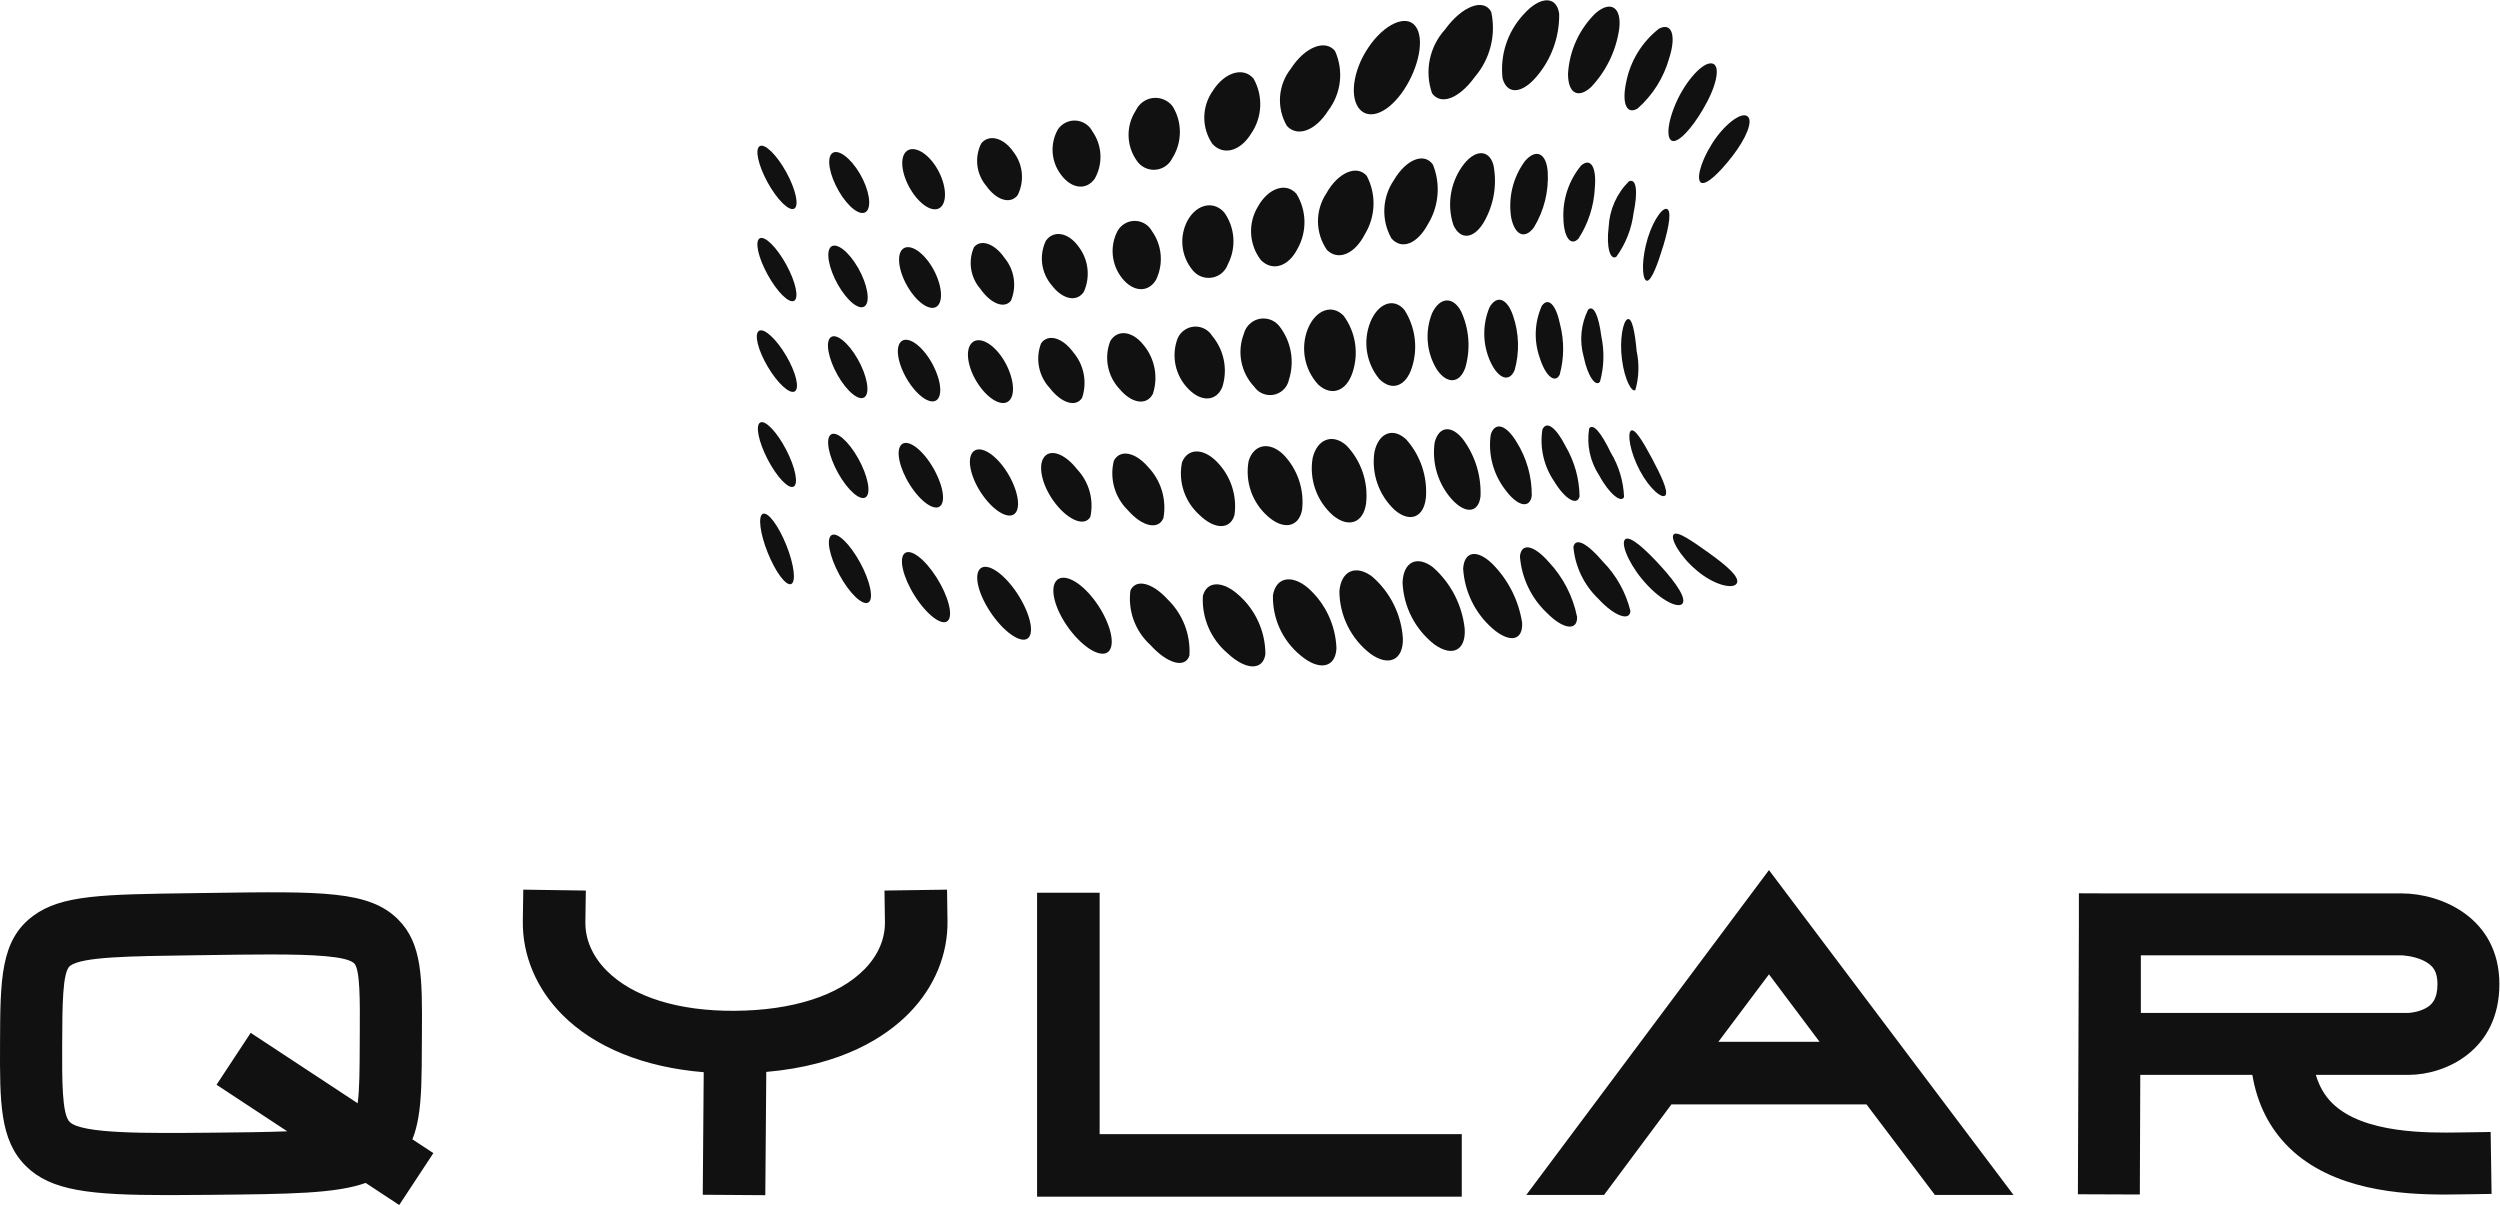 <svg version="1.1" id="svg2" xml:space="preserve" width="333.333" height="160.667" viewBox="0 0 333.333 160.667" xmlns="http://www.w3.org/2000/svg"><defs id="defs6"><clipPath clipPathUnits="userSpaceOnUse" id="clipPath18"><path d="M 0,120.5 H 250 V 0 H 0 Z" id="path16"></path></clipPath></defs><g id="g10" transform="matrix(1.333,0,0,-1.333,0,160.667)"><g id="g12"><g id="g14" clip-path="url(#clipPath18)"><g id="g20" transform="translate(170.941,65.216)"><path d="M 0,0 C -1.734,1.238 -3.177,2.242 -3.534,1.857 -3.884,1.489 -2.985,-0.267 -1.221,-1.748 0.534,-3.243 2.463,-3.654 2.783,-3.029 3.11,-2.396 1.727,-1.24 0,0" style="fill:#111111;fill-opacity:1;fill-rule:nonzero;stroke:none" id="path22"></path></g><g id="g24" transform="translate(165.607,64.457)"><path d="M 0,0 C -1.574,1.657 -2.866,2.657 -3.138,1.996 -3.402,1.345 -2.45,-0.772 -0.767,-2.521 0.911,-4.283 2.598,-4.893 2.754,-4.137 2.917,-3.38 1.57,-1.66 0,0" style="fill:#111111;fill-opacity:1;fill-rule:nonzero;stroke:none" id="path26"></path></g><g id="g28" transform="translate(160.311,64.373)"><path d="m 0,0 c -1.49,1.76 -2.723,2.47 -2.932,1.446 0.176,-1.972 1.063,-3.814 2.494,-5.183 C 1.218,-5.533 2.734,-5.996 2.77,-4.946 2.308,-3.078 1.351,-1.37 0,0" style="fill:#111111;fill-opacity:1;fill-rule:nonzero;stroke:none" id="path30"></path></g><g id="g32" transform="translate(154.903,64.332)"><path d="m 0,0 c -1.475,1.674 -2.718,1.954 -2.873,0.552 0.164,-2.151 1.121,-4.164 2.685,-5.65 C 1.489,-6.794 2.895,-6.924 2.844,-5.505 2.43,-3.44 1.444,-1.533 0,0" style="fill:#111111;fill-opacity:1;fill-rule:nonzero;stroke:none" id="path34"></path></g><g id="g36" transform="translate(149.276,64.128)"><path d="m 0,0 c -1.517,1.481 -2.813,1.287 -2.924,-0.477 0.14,-2.3 1.191,-4.449 2.92,-5.972 1.739,-1.519 3.09,-1.221 2.977,0.573 C 2.628,-3.652 1.587,-1.595 0,0" style="fill:#111111;fill-opacity:1;fill-rule:nonzero;stroke:none" id="path38"></path></g><g id="g40" transform="translate(143.358,63.767)"><path d="M 0,0 C -1.601,1.245 -2.987,0.589 -3.067,-1.498 -2.97,-3.929 -1.807,-6.194 0.112,-7.691 1.944,-9.01 3.296,-8.26 3.146,-6.105 2.89,-3.751 1.769,-1.575 0,0" style="fill:#111111;fill-opacity:1;fill-rule:nonzero;stroke:none" id="path42"></path></g><g id="g44" transform="translate(137.274,62.84)"><path d="m 0,0 c -1.646,1.255 -3.129,0.617 -3.301,-1.441 0.012,-2.433 1.139,-4.727 3.057,-6.224 C 1.62,-9.042 3.097,-8.347 3.05,-6.175 2.898,-3.792 1.8,-1.569 0,0" style="fill:#111111;fill-opacity:1;fill-rule:nonzero;stroke:none" id="path46"></path></g><g id="g48" transform="translate(130.837,61.72)"><path d="m 0,0 c -1.663,1.4 -3.221,1.057 -3.512,-0.741 -0.054,-2.332 0.975,-4.558 2.787,-6.028 1.848,-1.55 3.469,-1.223 3.567,0.723 C 2.761,-3.727 1.734,-1.542 0,0" style="fill:#111111;fill-opacity:1;fill-rule:nonzero;stroke:none" id="path50"></path></g><g id="g52" transform="translate(123.983,60.935)"><path d="m 0,0 c -1.653,1.542 -3.264,1.518 -3.664,-0.002 -0.128,-2.202 0.791,-4.334 2.479,-5.754 1.8,-1.694 3.528,-1.753 3.773,-0.083 C 2.585,-3.615 1.645,-1.496 0,0" style="fill:#111111;fill-opacity:1;fill-rule:nonzero;stroke:none" id="path54"></path></g><g id="g56" transform="translate(116.806,60.563)"><path d="m 0,0 c -1.578,1.732 -3.212,2.091 -3.739,0.89 -0.26,-2.034 0.49,-4.067 2.008,-5.445 1.678,-1.859 3.477,-2.373 3.898,-1.047 C 2.294,-3.508 1.503,-1.463 0,0" style="fill:#111111;fill-opacity:1;fill-rule:nonzero;stroke:none" id="path58"></path></g><g id="g60" transform="translate(109.23,60.808)"><path d="M 0,0 C -1.483,1.814 -3.079,2.441 -3.665,1.509 -4.244,0.574 -3.555,-1.627 -2.013,-3.53 -0.471,-5.432 1.296,-6.245 1.819,-5.219 2.344,-4.199 1.481,-1.807 0,0" style="fill:#111111;fill-opacity:1;fill-rule:nonzero;stroke:none" id="path62"></path></g><g id="g64" transform="translate(101.46,61.588)"><path d="M 0,0 C -1.349,1.852 -2.863,2.703 -3.471,2.004 -4.073,1.302 -3.533,-0.714 -2.165,-2.614 -0.801,-4.51 0.874,-5.548 1.459,-4.798 2.043,-4.048 1.346,-1.849 0,0" style="fill:#111111;fill-opacity:1;fill-rule:nonzero;stroke:none" id="path66"></path></g><g id="g68" transform="translate(93.662,62.795)"><path d="M 0,0 C -1.189,1.86 -2.578,2.89 -3.177,2.388 -3.772,1.882 -3.354,0.019 -2.174,-1.852 -0.995,-3.723 0.518,-4.899 1.12,-4.38 1.723,-3.861 1.186,-1.852 0,0" style="fill:#111111;fill-opacity:1;fill-rule:nonzero;stroke:none" id="path70"></path></g><g id="g72" transform="translate(86.012,64.296)"><path d="M 0,0 C -1.023,1.857 -2.27,3.051 -2.831,2.707 -3.393,2.364 -3.062,0.608 -2.058,-1.249 -1.057,-3.106 0.265,-4.374 0.843,-4.031 1.422,-3.689 1.021,-1.856 0,0" style="fill:#111111;fill-opacity:1;fill-rule:nonzero;stroke:none" id="path74"></path></g><g id="g76" transform="translate(76.313,69.139)"><path d="M 0,0 C 0.515,0.206 1.563,-1.2 2.341,-3.14 3.119,-5.081 3.332,-6.821 2.817,-7.028 2.302,-7.234 1.254,-5.828 0.477,-3.887 -0.301,-1.947 -0.515,-0.206 0,0" style="fill:#111111;fill-opacity:1;fill-rule:nonzero;stroke:none" id="path78"></path></g><g id="g80" transform="translate(165.234,74.69)"><path d="M 0,0 C -0.922,1.725 -1.734,3.051 -2.107,2.756 -2.47,2.47 -2.191,0.592 -1.194,-1.257 -0.203,-3.114 1.064,-4.107 1.354,-3.692 1.65,-3.27 0.915,-1.732 0,0" style="fill:#111111;fill-opacity:1;fill-rule:nonzero;stroke:none" id="path82"></path></g><g id="g84" transform="translate(161.107,75.274)"><path d="m 0,0 c -0.894,1.868 -1.758,3.001 -2.153,2.388 -0.264,-1.627 0.092,-3.293 0.997,-4.671 1.034,-1.921 2.25,-2.82 2.495,-2.16 C 1.277,-2.872 0.816,-1.343 0,0" style="fill:#111111;fill-opacity:1;fill-rule:nonzero;stroke:none" id="path86"></path></g><g id="g88" transform="translate(156.598,75.895)"><path d="M 0,0 C -0.931,1.842 -1.906,2.626 -2.322,1.66 -2.597,-0.146 -2.178,-1.989 -1.15,-3.5 -0.031,-5.356 1.177,-5.984 1.398,-5.012 1.373,-3.249 0.892,-1.522 0,0" style="fill:#111111;fill-opacity:1;fill-rule:nonzero;stroke:none" id="path90"></path></g><g id="g92" transform="translate(151.685,76.336)"><path d="M 0,0 C -1.023,1.705 -2.145,2.056 -2.57,0.737 -2.854,-1.211 -2.342,-3.19 -1.15,-4.756 0.086,-6.462 1.32,-6.724 1.529,-5.41 1.553,-3.497 1.022,-1.618 0,0" style="fill:#111111;fill-opacity:1;fill-rule:nonzero;stroke:none" id="path94"></path></g><g id="g96" transform="translate(146.369,76.547)"><path d="M 0,0 C -1.154,1.496 -2.441,1.383 -2.866,-0.264 -3.163,-2.326 -2.534,-4.415 -1.145,-5.968 0.23,-7.474 1.517,-7.318 1.72,-5.67 1.807,-3.64 1.2,-1.64 0,0" style="fill:#111111;fill-opacity:1;fill-rule:nonzero;stroke:none" id="path98"></path></g><g id="g100" transform="translate(140.666,76.564)"><path d="M 0,0 C -1.315,1.25 -2.771,0.691 -3.187,-1.244 -3.511,-3.403 -2.745,-5.583 -1.141,-7.065 0.388,-8.353 1.755,-7.777 1.96,-5.811 2.123,-3.688 1.416,-1.59 0,0" style="fill:#111111;fill-opacity:1;fill-rule:nonzero;stroke:none" id="path102"></path></g><g id="g104" transform="translate(134.68,75.971)"><path d="m 0,0 c -1.38,1.229 -2.918,0.663 -3.38,-1.236 -0.368,-2.142 0.4,-4.322 2.029,-5.76 1.573,-1.297 3.044,-0.749 3.316,1.214 C 2.195,-3.659 1.476,-1.543 0,0" style="fill:#111111;fill-opacity:1;fill-rule:nonzero;stroke:none" id="path106"></path></g><g id="g108" transform="translate(128.346,75.088)"><path d="m 0,0 c -1.395,1.318 -2.945,1 -3.451,-0.668 -0.376,-2.043 0.342,-4.134 1.894,-5.515 1.555,-1.404 3.104,-1.142 3.448,0.607 C 2.139,-3.527 1.443,-1.476 0,0" style="fill:#111111;fill-opacity:1;fill-rule:nonzero;stroke:none" id="path110"></path></g><g id="g112" transform="translate(121.707,74.351)"><path d="m 0,0 c -1.387,1.409 -2.936,1.347 -3.48,-0.083 -0.385,-1.927 0.274,-3.914 1.733,-5.23 1.513,-1.493 3.11,-1.518 3.523,-0.008 C 2.045,-3.368 1.388,-1.401 0,0" style="fill:#111111;fill-opacity:1;fill-rule:nonzero;stroke:none" id="path114"></path></g><g id="g116" transform="translate(114.863,73.793)"><path d="m 0,0 c -1.323,1.552 -2.849,1.81 -3.451,0.648 -0.447,-1.789 0.095,-3.68 1.42,-4.962 C -0.619,-5.93 0.997,-6.311 1.508,-5.083 1.843,-3.245 1.283,-1.357 0,0" style="fill:#111111;fill-opacity:1;fill-rule:nonzero;stroke:none" id="path118"></path></g><g id="g120" transform="translate(107.74,73.587)"><path d="M 0,0 C -1.26,1.611 -2.736,2.095 -3.351,1.154 -3.961,0.215 -3.439,-1.823 -2.125,-3.479 -0.81,-5.135 0.765,-5.745 1.322,-4.756 1.691,-3.05 1.197,-1.271 0,0" style="fill:#111111;fill-opacity:1;fill-rule:nonzero;stroke:none" id="path122"></path></g><g id="g124" transform="translate(100.472,73.685)"><path d="M 0,0 C -1.174,1.653 -2.581,2.338 -3.19,1.598 -3.794,0.862 -3.355,-1.043 -2.155,-2.72 -0.955,-4.398 0.543,-5.199 1.123,-4.433 1.703,-3.668 1.173,-1.647 0,0" style="fill:#111111;fill-opacity:1;fill-rule:nonzero;stroke:none" id="path126"></path></g><g id="g128" transform="translate(93.141,74.063)"><path d="M 0,0 C -1.074,1.685 -2.39,2.557 -2.977,1.997 -3.565,1.437 -3.193,-0.358 -2.113,-2.052 -1.038,-3.748 0.349,-4.705 0.929,-4.131 1.509,-3.557 1.073,-1.681 0,0" style="fill:#111111;fill-opacity:1;fill-rule:nonzero;stroke:none" id="path130"></path></g><g id="g132" transform="translate(85.837,74.687)"><path d="M 0,0 C -0.967,1.724 -2.181,2.775 -2.734,2.374 -3.287,1.972 -2.967,0.252 -2.006,-1.477 -1.044,-3.205 0.207,-4.296 0.765,-3.887 1.322,-3.479 0.967,-1.725 0,0" style="fill:#111111;fill-opacity:1;fill-rule:nonzero;stroke:none" id="path134"></path></g><g id="g136" transform="translate(76.047,78.27)"><path d="M 0,0 C 0.512,0.266 1.672,-0.955 2.592,-2.727 3.512,-4.498 3.843,-6.15 3.331,-6.416 2.819,-6.681 1.658,-5.461 0.738,-3.689 -0.181,-1.917 -0.512,-0.266 0,0" style="fill:#111111;fill-opacity:1;fill-rule:nonzero;stroke:none" id="path138"></path></g><g id="g140" transform="translate(163.705,85.421)"><path d="M 0,0 C -0.172,1.906 -0.456,3.376 -0.915,3.181 -1.366,2.989 -1.734,1.12 -1.462,-0.885 -1.198,-2.897 -0.477,-4.191 -0.126,-3.898 0.233,-2.628 0.277,-1.29 0,0" style="fill:#111111;fill-opacity:1;fill-rule:nonzero;stroke:none" id="path142"></path></g><g id="g144" transform="translate(160.171,86.898)"><path d="m 0,0 c -0.249,1.965 -0.75,3.2 -1.324,2.653 -0.722,-1.457 -0.879,-3.13 -0.441,-4.696 0.409,-2.01 1.232,-3.08 1.635,-2.495 C 0.277,-3.058 0.321,-1.501 0,0" style="fill:#111111;fill-opacity:1;fill-rule:nonzero;stroke:none" id="path146"></path></g><g id="g148" transform="translate(156.043,88.095)"><path d="M 0,0 C -0.388,1.905 -1.153,2.771 -1.821,1.847 -2.552,0.216 -2.631,-1.632 -2.042,-3.319 -1.45,-5.223 -0.495,-5.957 -0.035,-5.043 0.415,-3.393 0.427,-1.655 0,0" style="fill:#111111;fill-opacity:1;fill-rule:nonzero;stroke:none" id="path150"></path></g><g id="g152" transform="translate(151.352,88.924)"><path d="M 0,0 C -0.581,1.75 -1.624,2.162 -2.362,0.869 -3.096,-0.888 -3.061,-2.873 -2.264,-4.602 -1.463,-6.326 -0.36,-6.66 0.154,-5.401 0.647,-3.626 0.594,-1.744 0,0" style="fill:#111111;fill-opacity:1;fill-rule:nonzero;stroke:none" id="path154"></path></g><g id="g156" transform="translate(146.145,89.384)"><path d="m 0,0 c -0.808,1.528 -2.128,1.449 -2.901,-0.18 -0.743,-1.851 -0.564,-3.944 0.482,-5.641 1.023,-1.495 2.283,-1.4 2.841,0.192 C 0.967,-3.764 0.817,-1.764 0,0" style="fill:#111111;fill-opacity:1;fill-rule:nonzero;stroke:none" id="path158"></path></g><g id="g160" transform="translate(140.48,89.526)"><path d="M 0,0 C -1.054,1.264 -2.633,0.701 -3.413,-1.219 -4.176,-3.141 -3.828,-5.325 -2.508,-6.916 -1.26,-8.166 0.161,-7.64 0.754,-5.738 1.368,-3.809 1.091,-1.706 0,0" style="fill:#111111;fill-opacity:1;fill-rule:nonzero;stroke:none" id="path162"></path></g><g id="g164" transform="translate(134.404,88.938)"><path d="M 0,0 C -1.149,1.211 -2.799,0.613 -3.581,-1.28 -4.341,-3.185 -3.944,-5.356 -2.557,-6.867 -1.242,-8.089 0.267,-7.56 0.886,-5.66 1.525,-3.741 1.195,-1.632 0,0" style="fill:#111111;fill-opacity:1;fill-rule:nonzero;stroke:none" id="path166"></path></g><g id="g168" transform="translate(127.948,87.931)"><path d="m 0,0 c -0.709,0.866 -1.986,0.993 -2.851,0.284 -0.335,-0.275 -0.573,-0.649 -0.68,-1.068 -0.706,-1.825 -0.297,-3.893 1.049,-5.313 0.609,-0.87 1.808,-1.082 2.677,-0.473 0.396,0.277 0.673,0.693 0.776,1.165 C 1.57,-3.554 1.205,-1.527 0,0" style="fill:#111111;fill-opacity:1;fill-rule:nonzero;stroke:none" id="path170"></path></g><g id="g172" transform="translate(121.245,86.938)"><path d="M 0,0 C -0.569,0.917 -1.773,1.199 -2.691,0.63 -3.033,0.418 -3.301,0.105 -3.459,-0.266 -4.107,-2 -3.697,-3.952 -2.408,-5.281 -1.118,-6.64 0.414,-6.592 1.02,-5.116 1.578,-3.349 1.193,-1.419 0,0" style="fill:#111111;fill-opacity:1;fill-rule:nonzero;stroke:none" id="path174"></path></g><g id="g176" transform="translate(114.4,86.001)"><path d="m 0,0 c -1.133,1.448 -2.633,1.605 -3.345,0.411 -0.634,-1.631 -0.284,-3.48 0.903,-4.765 1.214,-1.47 2.725,-1.73 3.357,-0.515 C 1.465,-3.197 1.12,-1.359 0,0" style="fill:#111111;fill-opacity:1;fill-rule:nonzero;stroke:none" id="path178"></path></g><g id="g180" transform="translate(107.349,85.3)"><path d="M 0,0 C -1.106,1.498 -2.542,1.866 -3.217,0.885 -3.801,-0.646 -3.466,-2.376 -2.352,-3.578 -1.195,-5.089 0.27,-5.556 0.891,-4.556 1.413,-2.986 1.075,-1.258 0,0" style="fill:#111111;fill-opacity:1;fill-rule:nonzero;stroke:none" id="path182"></path></g><g id="g184" transform="translate(100.199,84.825)"><path d="M 0,0 C -1.063,1.539 -2.431,2.111 -3.068,1.324 -3.704,0.538 -3.344,-1.314 -2.254,-2.862 -1.165,-4.411 0.234,-5.064 0.84,-4.267 1.446,-3.471 1.06,-1.538 0,0" style="fill:#111111;fill-opacity:1;fill-rule:nonzero;stroke:none" id="path186"></path></g><g id="g188" transform="translate(92.992,84.594)"><path d="M 0,0 C -1.005,1.585 -2.296,2.352 -2.89,1.746 -3.485,1.14 -3.151,-0.621 -2.134,-2.212 -1.118,-3.804 0.195,-4.625 0.778,-4.012 1.36,-3.399 1.005,-1.584 0,0" style="fill:#111111;fill-opacity:1;fill-rule:nonzero;stroke:none" id="path190"></path></g><g id="g192" transform="translate(85.786,84.627)"><path d="M 0,0 C -0.939,1.644 -2.143,2.607 -2.697,2.163 -3.248,1.72 -2.94,0.025 -2,-1.627 -1.061,-3.279 0.154,-4.264 0.707,-3.811 1.26,-3.358 0.939,-1.645 0,0" style="fill:#111111;fill-opacity:1;fill-rule:nonzero;stroke:none" id="path194"></path></g><g id="g196" transform="translate(75.925,87.442)"><path d="M 0,0 C 0.511,0.3 1.723,-0.813 2.708,-2.487 3.693,-4.161 4.078,-5.762 3.567,-6.063 3.056,-6.363 1.844,-5.25 0.859,-3.575 -0.126,-1.901 -0.511,-0.3 0,0" style="fill:#111111;fill-opacity:1;fill-rule:nonzero;stroke:none" id="path198"></path></g><g id="g200" transform="translate(166.388,96.001)"><path d="M 0,0 C 0.576,1.913 0.84,3.572 0.296,3.641 -0.241,3.711 -1.292,2.039 -1.767,-0.012 -2.249,-2.065 -2.056,-3.616 -1.619,-3.551 -1.176,-3.481 -0.582,-1.92 0,0" style="fill:#111111;fill-opacity:1;fill-rule:nonzero;stroke:none" id="path202"></path></g><g id="g204" transform="translate(163.398,99.231)"><path d="M 0,0 C 0.433,2.047 0.313,3.52 -0.47,3.159 -1.687,1.946 -2.408,0.322 -2.491,-1.394 -2.75,-3.498 -2.315,-4.782 -1.715,-4.373 -0.784,-3.083 -0.194,-1.579 0,0" style="fill:#111111;fill-opacity:1;fill-rule:nonzero;stroke:none" id="path206"></path></g><g id="g208" transform="translate(159.521,101.716)"><path d="M 0,0 C 0.189,2.03 -0.38,3.104 -1.365,2.264 -2.577,0.798 -3.21,-1.061 -3.145,-2.962 -3.112,-4.969 -2.388,-5.854 -1.632,-5.05 -0.653,-3.539 -0.09,-1.797 0,0" style="fill:#111111;fill-opacity:1;fill-rule:nonzero;stroke:none" id="path210"></path></g><g id="g212" transform="translate(154.812,103.326)"><path d="m 0,0 c -0.129,1.875 -1.159,2.399 -2.284,1.085 -1.194,-1.623 -1.688,-3.658 -1.371,-5.648 0.36,-1.79 1.383,-2.193 2.276,-0.972 C -0.37,-3.872 0.111,-1.942 0,0" style="fill:#111111;fill-opacity:1;fill-rule:nonzero;stroke:none" id="path214"></path></g><g id="g216" transform="translate(149.374,104.066)"><path d="m 0,0 c -0.488,1.608 -1.946,1.511 -3.152,-0.228 -1.181,-1.705 -1.493,-3.865 -0.842,-5.834 0.697,-1.498 2.006,-1.383 3.003,0.238 C 0.048,-4.072 0.401,-1.997 0,0" style="fill:#111111;fill-opacity:1;fill-rule:nonzero;stroke:none" id="path218"></path></g><g id="g220" transform="translate(143.334,104.051)"><path d="m 0,0 c -0.857,1.272 -2.687,0.554 -3.906,-1.531 -1.191,-1.74 -1.286,-4.006 -0.247,-5.84 1.024,-1.176 2.593,-0.546 3.656,1.442 C 0.593,-4.141 0.777,-1.944 0,0" style="fill:#111111;fill-opacity:1;fill-rule:nonzero;stroke:none" id="path222"></path></g><g id="g224" transform="translate(136.714,102.932)"><path d="M 0,0 C -0.999,1.163 -2.883,0.343 -4.039,-1.732 -5.186,-3.458 -5.163,-5.708 -3.982,-7.41 -2.85,-8.513 -1.21,-7.821 -0.179,-5.806 0.89,-4.034 0.958,-1.834 0,0" style="fill:#111111;fill-opacity:1;fill-rule:nonzero;stroke:none" id="path226"></path></g><g id="g228" transform="translate(129.678,101.142)"><path d="m 0,0 c -1.038,1.189 -2.815,0.582 -3.846,-1.261 -1.023,-1.674 -0.91,-3.805 0.284,-5.362 1.144,-1.158 2.746,-0.683 3.671,1.132 C 1.07,-3.776 1.028,-1.676 0,0" style="fill:#111111;fill-opacity:1;fill-rule:nonzero;stroke:none" id="path230"></path></g><g id="g232" transform="translate(122.473,99.256)"><path d="m 0,0 c -1.061,1.233 -2.735,0.874 -3.652,-0.719 -0.896,-1.613 -0.71,-3.611 0.47,-5.03 0.705,-0.884 1.994,-1.029 2.878,-0.324 0.301,0.24 0.528,0.56 0.655,0.923 C 1.199,-3.501 1.064,-1.518 0,0" style="fill:#111111;fill-opacity:1;fill-rule:nonzero;stroke:none" id="path234"></path></g><g id="g236" transform="translate(115.221,97.419)"><path d="M 0,0 C -0.527,0.951 -1.725,1.295 -2.675,0.768 -2.991,0.593 -3.252,0.335 -3.431,0.022 -4.245,-1.52 -4.057,-3.399 -2.955,-4.751 -1.862,-6.104 -0.368,-6.187 0.411,-4.877 1.177,-3.299 1.019,-1.428 0,0" style="fill:#111111;fill-opacity:1;fill-rule:nonzero;stroke:none" id="path238"></path></g><g id="g240" transform="translate(107.868,95.882)"><path d="m 0,0 c -1.023,1.416 -2.493,1.644 -3.251,0.573 -0.707,-1.47 -0.479,-3.217 0.581,-4.457 1.069,-1.414 2.501,-1.73 3.212,-0.657 C 1.216,-3.043 1.008,-1.296 0,0" style="fill:#111111;fill-opacity:1;fill-rule:nonzero;stroke:none" id="path242"></path></g><g id="g244" transform="translate(100.499,94.704)"><path d="m 0,0 c -1.007,1.475 -2.394,1.947 -3.078,1.099 -0.609,-1.4 -0.357,-3.026 0.648,-4.176 1.034,-1.479 2.401,-2.018 3.055,-1.167 C 1.216,-2.822 0.976,-1.191 0,0" style="fill:#111111;fill-opacity:1;fill-rule:nonzero;stroke:none" id="path246"></path></g><g id="g248" transform="translate(93.146,93.958)"><path d="M 0,0 C -0.976,1.545 -2.281,2.256 -2.899,1.618 -3.518,0.98 -3.208,-0.778 -2.219,-2.333 -1.231,-3.888 0.061,-4.64 0.664,-3.991 1.268,-3.342 0.975,-1.542 0,0" style="fill:#111111;fill-opacity:1;fill-rule:nonzero;stroke:none" id="path250"></path></g><g id="g252" transform="translate(85.842,93.718)"><path d="M 0,0 C -0.931,1.633 -2.146,2.584 -2.709,2.138 -3.271,1.693 -2.964,-0.008 -2.031,-1.657 -1.097,-3.306 0.108,-4.271 0.667,-3.807 1.226,-3.343 0.93,-1.633 0,0" style="fill:#111111;fill-opacity:1;fill-rule:nonzero;stroke:none" id="path254"></path></g><g id="g256" transform="translate(75.991,96.691)"><path d="M 0,0 C 0.512,0.282 1.697,-0.889 2.647,-2.616 3.596,-4.342 3.951,-5.97 3.439,-6.251 2.926,-6.533 1.741,-5.362 0.792,-3.636 -0.158,-1.91 -0.512,-0.282 0,0" style="fill:#111111;fill-opacity:1;fill-rule:nonzero;stroke:none" id="path258"></path></g><g id="g260" transform="translate(173.287,104.918)"><path d="M 0,0 C 1.325,1.71 2.129,3.537 1.49,3.991 0.859,4.445 -0.867,3.136 -2.073,1.19 -3.288,-0.758 -3.622,-2.452 -3.109,-2.673 -2.588,-2.89 -1.332,-1.718 0,0" style="fill:#111111;fill-opacity:1;fill-rule:nonzero;stroke:none" id="path262"></path></g><g id="g264" transform="translate(170.774,110.38)"><path d="M 0,0 C 1.087,2.079 1.308,3.885 0.301,3.814 -0.701,3.744 -2.374,1.748 -3.256,-0.433 -4.143,-2.62 -4.06,-4.114 -3.263,-3.947 -2.462,-3.772 -1.092,-2.085 0,0" style="fill:#111111;fill-opacity:1;fill-rule:nonzero;stroke:none" id="path266"></path></g><g id="g268" transform="translate(166.962,114.715)"><path d="M 0,0 C 0.717,2.216 0.284,3.639 -1.033,2.941 -2.73,1.607 -3.891,-0.292 -4.304,-2.411 -4.771,-4.591 -4.224,-5.683 -3.16,-5.037 -1.642,-3.698 -0.544,-1.949 0,0" style="fill:#111111;fill-opacity:1;fill-rule:nonzero;stroke:none" id="path270"></path></g><g id="g272" transform="translate(161.963,117.651)"><path d="M 0,0 C 0.256,2.121 -0.83,2.89 -2.369,1.559 -4.008,-0.046 -4.989,-2.205 -5.122,-4.495 -5.13,-6.467 -4.115,-7.011 -2.823,-5.838 -1.299,-4.232 -0.312,-2.192 0,0" style="fill:#111111;fill-opacity:1;fill-rule:nonzero;stroke:none" id="path274"></path></g><g id="g276" transform="translate(155.957,119.145)"><path d="m 0,0 c -0.245,1.833 -1.926,1.809 -3.592,-0.088 -1.584,-1.721 -2.341,-4.047 -2.072,-6.371 0.457,-1.632 1.905,-1.551 3.362,0.137 C -0.784,-4.569 0.035,-2.319 0,0" style="fill:#111111;fill-opacity:1;fill-rule:nonzero;stroke:none" id="path278"></path></g><g id="g280" transform="translate(149.16,119.339)"><path d="m 0,0 c -0.75,1.418 -2.926,0.586 -4.623,-1.762 -1.568,-1.729 -2.065,-4.178 -1.295,-6.382 0.891,-1.228 2.716,-0.515 4.276,1.641 C -0.108,-4.711 0.5,-2.305 0,0" style="fill:#111111;fill-opacity:1;fill-rule:nonzero;stroke:none" id="path282"></path></g><g id="g284" transform="translate(141.583,117.911)"><path d="m 0,0 c -0.937,1.235 -3.161,0.201 -4.736,-2.168 -1.576,-2.363 -1.855,-5.065 -0.82,-6.167 1.04,-1.101 2.926,-0.255 4.408,1.981 C 0.327,-4.125 0.942,-1.234 0,0" style="fill:#111111;fill-opacity:1;fill-rule:nonzero;stroke:none" id="path286"></path></g><g id="g288" transform="translate(133.534,115.434)"><path d="m 0,0 c -0.987,1.214 -3.033,0.37 -4.393,-1.743 -1.318,-1.652 -1.483,-3.945 -0.414,-5.767 1.065,-1.128 2.848,-0.478 4.133,1.554 C 0.626,-4.244 0.885,-1.958 0,0" style="fill:#111111;fill-opacity:1;fill-rule:nonzero;stroke:none" id="path290"></path></g><g id="g292" transform="translate(125.392,112.659)"><path d="m 0,0 c -1.019,1.225 -2.898,0.642 -4.061,-1.185 -1.141,-1.591 -1.165,-3.725 -0.059,-5.341 1.079,-1.175 2.759,-0.76 3.861,1.015 C 0.873,-3.875 0.974,-1.736 0,0" style="fill:#111111;fill-opacity:1;fill-rule:nonzero;stroke:none" id="path294"></path></g><g id="g296" transform="translate(117.316,109.859)"><path d="m 0,0 c -0.706,0.962 -2.058,1.169 -3.02,0.462 -0.295,-0.216 -0.53,-0.504 -0.683,-0.836 -1.002,-1.53 -0.969,-3.517 0.083,-5.012 0.624,-0.947 1.897,-1.21 2.844,-0.586 0.31,0.204 0.559,0.488 0.721,0.823 C 0.934,-3.581 0.956,-1.589 0,0" style="fill:#111111;fill-opacity:1;fill-rule:nonzero;stroke:none" id="path298"></path></g><g id="g300" transform="translate(109.275,107.377)"><path d="m 0,0 c -0.509,0.99 -1.723,1.38 -2.713,0.871 -0.289,-0.148 -0.538,-0.365 -0.726,-0.63 -0.844,-1.459 -0.715,-3.285 0.327,-4.609 1.029,-1.364 2.5,-1.547 3.339,-0.349 C 1.068,-3.233 0.98,-1.397 0,0" style="fill:#111111;fill-opacity:1;fill-rule:nonzero;stroke:none" id="path302"></path></g><g id="g304" transform="translate(101.358,105.349)"><path d="M 0,0 C -0.991,1.433 -2.452,1.782 -3.208,0.837 -3.909,-0.555 -3.709,-2.232 -2.701,-3.42 -1.687,-4.85 -0.297,-5.284 0.434,-4.341 1.14,-2.932 0.971,-1.242 0,0" style="fill:#111111;fill-opacity:1;fill-rule:nonzero;stroke:none" id="path306"></path></g><g id="g308" transform="translate(93.59,103.903)"><path d="M 0,0 C -0.977,1.505 -2.332,2.126 -2.991,1.429 -3.649,0.732 -3.355,-1.035 -2.368,-2.548 -1.381,-4.061 -0.073,-4.737 0.573,-4.029 1.219,-3.322 0.978,-1.501 0,0" style="fill:#111111;fill-opacity:1;fill-rule:nonzero;stroke:none" id="path310"></path></g><g id="g312" transform="translate(86.002,103.168)"><path d="M 0,0 C -0.942,1.601 -2.189,2.504 -2.768,2.032 -3.346,1.56 -3.04,-0.135 -2.098,-1.76 -1.155,-3.385 0.064,-4.305 0.641,-3.808 1.218,-3.312 0.941,-1.6 0,0" style="fill:#111111;fill-opacity:1;fill-rule:nonzero;stroke:none" id="path314"></path></g><g id="g316" transform="translate(75.999,105.916)"><path d="M 0,0 C 0.516,0.283 1.704,-0.887 2.653,-2.615 3.603,-4.342 3.955,-5.972 3.439,-6.256 2.924,-6.539 1.736,-5.369 0.786,-3.641 -0.164,-1.914 -0.516,-0.283 0,0" style="fill:#111111;fill-opacity:1;fill-rule:nonzero;stroke:none" id="path318"></path></g><g id="g320" transform="translate(214.138,19.213)"><path d="m 0,0 h 26.762 c 0.271,0.009 1.078,0.111 1.743,0.479 0.576,0.319 1.164,0.853 1.164,2.401 0,1.244 -0.421,1.918 -1.502,2.403 C 27.184,5.724 26.11,5.759 26.1,5.759 H 0.001 V 0 Z m 31.892,-11.956 3.097,0.047 0.093,-6.195 -3.097,-0.046 c -0.483,-0.008 -1.028,-0.016 -1.623,-0.016 -4.302,0 -11.201,0.427 -15.559,4.721 -1.941,1.912 -3.163,4.342 -3.651,7.25 H -0.057 l -0.044,-11.967 -6.196,0.023 0.1,26.992 v 3.101 h 0.011 v 0.012 l 3.095,-0.012 h 29.188 c 3.925,0 9.765,-2.417 9.765,-9.075 0,-6.658 -5.427,-9.075 -9.075,-9.075 h -9.282 c 0.334,-1.133 0.875,-2.077 1.645,-2.836 3.115,-3.068 9.617,-2.971 12.742,-2.924 z m -74.151,9.066 h 10.124 l -5.062,6.749 z m 5.062,17.177 24.458,-32.49 h -7.864 l -6.84,9.055 h -19.509 l -6.739,-9.055 h -7.777 z m -66.949,-26.408 h 36.222 v -6.257 h -42.48 v 30.403 h 6.258 v -24.147 z m -15.264,24.452 0.045,-3.128 c 0.049,-3.366 -1.308,-6.634 -3.82,-9.202 -2.358,-2.41 -6.696,-5.24 -14.305,-5.902 l -0.098,-12.33 -6.257,0.043 0.097,12.259 c -5.95,0.483 -10.901,2.478 -14.149,5.749 -2.594,2.613 -3.996,5.946 -3.946,9.383 l 0.046,3.128 6.257,-0.091 -0.046,-3.128 c -0.025,-1.766 0.711,-3.454 2.13,-4.883 2.613,-2.632 7.172,-4.061 12.829,-4.017 5.778,0.042 10.383,1.521 12.969,4.165 1.357,1.386 2.061,3.024 2.036,4.735 l -0.045,3.128 z m -73.658,-24.312 c 2.917,0.029 5.509,0.055 7.664,0.139 l -7.074,4.658 3.417,5.191 10.701,-7.045 c 0.187,1.397 0.195,3.471 0.204,5.953 0.001,0.429 0.004,0.843 0.006,1.242 0.018,3.052 0.036,6.207 -0.556,6.793 -0.734,0.729 -4.03,0.897 -8.418,0.897 -1.805,0 -3.795,-0.029 -5.868,-0.058 l -1.802,-0.025 c -6.449,-0.086 -11.108,-0.149 -12.327,-1.05 -0.77,-0.569 -0.783,-3.931 -0.797,-7.822 -0.014,-3.614 -0.027,-7.027 0.747,-7.795 1.214,-1.207 7.766,-1.141 14.103,-1.078 z m 22.279,-2.041 -3.417,-5.191 -3.357,2.209 c -3.015,-1.067 -7.486,-1.112 -15.444,-1.192 -1.542,-0.015 -2.964,-0.026 -4.277,-0.026 -7.823,0 -11.756,0.414 -14.269,2.911 -2.617,2.6 -2.603,6.43 -2.581,12.227 0.024,6.469 0.039,10.372 3.318,12.796 2.828,2.091 6.937,2.146 15.937,2.267 l 1.797,0.025 c 11.218,0.16 15.861,0.226 18.752,-2.64 2.446,-2.425 2.425,-5.933 2.395,-11.243 -0.003,-0.395 -0.005,-0.805 -0.007,-1.229 -0.011,-3.151 -0.02,-5.428 -0.351,-7.348 -0.111,-0.647 -0.282,-1.406 -0.593,-2.187 z" style="fill:#111111;fill-opacity:1;fill-rule:nonzero;stroke:none" id="path322"></path></g></g></g></g></svg>